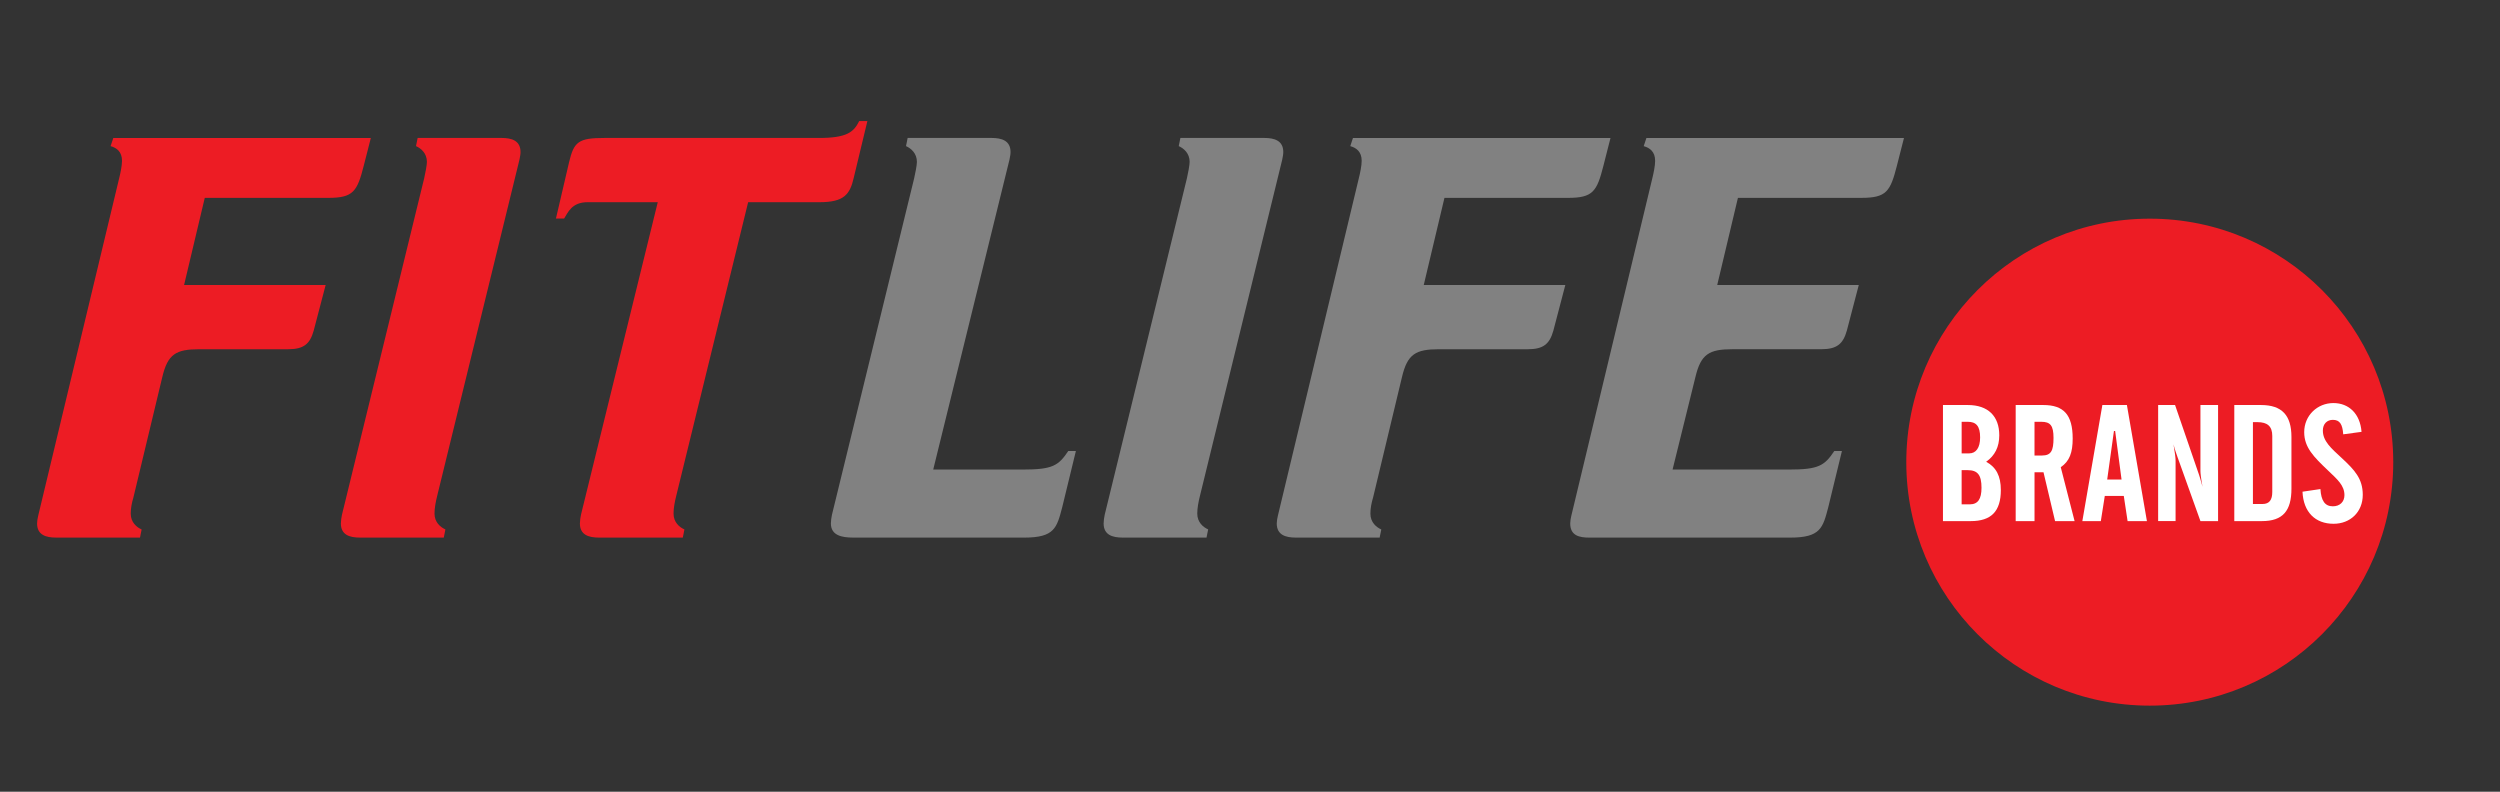 <?xml version="1.0" encoding="utf-8"?>
<!-- Generator: Adobe Illustrator 16.0.4, SVG Export Plug-In . SVG Version: 6.00 Build 0)  -->
<!DOCTYPE svg PUBLIC "-//W3C//DTD SVG 1.1//EN" "http://www.w3.org/Graphics/SVG/1.1/DTD/svg11.dtd">
<svg version="1.1" id="FitLife_Logo" xmlns="http://www.w3.org/2000/svg" xmlns:xlink="http://www.w3.org/1999/xlink" x="0px"
	 y="0px" width="266.979px" height="84.553px" viewBox="0 0 266.979 84.553" enable-background="new 0 0 266.979 84.553"
	 xml:space="preserve">
<rect x="0" y="0" width="266.979" height="84.553" fill="#333333" stroke="none"/>
<g>
	<g>
		<path fill="#ED1C24" d="M255.579,49.355c0,14.357-11.645,26.002-26.002,26.002c-14.361,0-26.001-11.644-26.001-26.002
			c0-14.364,11.64-26.003,26.001-26.003C243.935,23.352,255.579,34.991,255.579,49.355z"/>
		<g>
			<path fill="#FFFFFF" d="M207.493,43.253h2.657c2.16,0,3.356,1.195,3.356,3.23c0,1.247-0.461,2.16-1.4,2.829
				c1.07,0.579,1.567,1.527,1.567,3.019c0,2.284-1.033,3.319-3.209,3.319h-2.972V43.253z M210.298,48.417
				c0.722,0,1.162-0.597,1.162-1.704c0-1.213-0.423-1.67-1.327-1.67h-0.646v3.374H210.298z M210.353,53.86
				c0.868,0,1.255-0.562,1.255-1.773c0-1.352-0.406-1.879-1.476-1.879h-0.646v3.652H210.353z"/>
			<path fill="#FFFFFF" d="M217.269,55.651h-2.011V43.253h2.951c2.178,0,3.136,1.036,3.136,3.582c0,1.475-0.33,2.424-1.274,3.056
				l1.478,5.76h-2.085l-1.235-5.217h-0.959V55.651L217.269,55.651z M217.269,48.645h0.795c0.978,0,1.234-0.51,1.234-1.879
				c0-1.317-0.332-1.723-1.31-1.723h-0.72V48.645z"/>
			<path fill="#FFFFFF" d="M224.515,43.253h2.62l2.138,12.397h-2.064l-0.406-2.687h-2.03l-0.423,2.687h-1.974L224.515,43.253z
				 M226.564,51.209l-0.684-5.181h-0.129l-0.72,5.181H226.564z"/>
			<path fill="#FFFFFF" d="M230.471,43.253h1.807l2.547,7.412c0.035,0.104,0.184,0.543,0.386,1.316
				c-0.163-0.879-0.223-1.457-0.223-1.669v-7.06h1.884v12.397h-1.884l-2.451-6.848c-0.109-0.318-0.277-0.756-0.425-1.354
				c0.149,0.88,0.222,1.458,0.222,1.722v6.479h-1.862V43.253z"/>
			<path fill="#FFFFFF" d="M238.604,43.253h2.859c2.229,0,3.244,1.106,3.244,3.405v5.533c0,2.37-0.923,3.459-3.153,3.459h-2.95
				V43.253L238.604,43.253z M241.609,53.824c0.757,0,1.051-0.455,1.051-1.299v-5.969c0-1.019-0.497-1.476-1.604-1.476h-0.462v8.743
				H241.609z"/>
			<path fill="#FFFFFF" d="M247.803,52.227c0.073,1.245,0.48,1.842,1.327,1.842c0.739,0,1.237-0.472,1.237-1.19
				c0-1.037-0.737-1.669-1.808-2.687c-1.455-1.389-2.489-2.405-2.489-4.041c0-1.791,1.418-3.108,3.115-3.108
				c1.662,0,2.859,1.145,3.008,3.074l-1.956,0.265c-0.072-1.071-0.368-1.546-1.107-1.546c-0.626,0-1.068,0.438-1.068,1.141
				c0,1.124,0.867,1.88,2.012,2.933c1.383,1.283,2.25,2.212,2.25,3.934c0,1.827-1.328,3.091-3.117,3.091
				c-1.955,0-3.228-1.248-3.319-3.426L247.803,52.227z"/>
		</g>
	</g>
	<g>
		<path fill="#ED1C24" d="M5.995,57.41c-1.105,0-2.035-0.29-2.035-1.51c0-0.234,0.058-0.584,0.116-0.816l8.664-36.106
			c0.116-0.465,0.29-1.28,0.29-1.802c0-0.989-0.582-1.396-1.221-1.57l0.291-0.872h27.502l-0.757,2.965
			c-0.697,2.733-1.104,3.432-3.779,3.432H21.867l-2.208,9.302h15.118l-1.279,4.884c-0.407,1.454-1.105,1.978-2.733,1.978h-9.478
			c-2.5,0-3.372,0.523-3.953,2.965l-3.083,12.85c-0.174,0.583-0.29,1.163-0.29,1.744c0,0.932,0.641,1.455,1.164,1.688l-0.174,0.871
			H5.995V57.41z M38.438,57.41c-1.104,0-2.035-0.29-2.035-1.51c0-0.234,0.058-0.699,0.117-0.932l8.78-35.933
			c0.116-0.523,0.291-1.395,0.291-1.745c0-0.931-0.641-1.454-1.165-1.687l0.175-0.872h8.954c1.106,0,2.034,0.291,2.034,1.512
			c0,0.232-0.058,0.524-0.117,0.814l-8.779,35.875c-0.174,0.698-0.291,1.336-0.291,1.917c0,0.933,0.641,1.455,1.164,1.688
			l-0.174,0.871L38.438,57.41L38.438,57.41z M63.963,57.41c-1.105,0-2.035-0.29-2.035-1.51c0-0.234,0.058-0.699,0.116-0.932
			l8.199-33.375h-7.5c-1.687,0-2.093,1.106-2.5,1.745H59.37l1.396-5.987c0.522-2.209,0.989-2.618,3.779-2.618h22.909
			c3.024,0,3.721-0.64,4.302-1.802h0.873l-1.454,6.047c-0.408,1.801-1.047,2.615-3.663,2.615h-7.616L72.22,52.935
			c-0.173,0.698-0.291,1.336-0.291,1.917c0,0.933,0.638,1.455,1.162,1.688l-0.174,0.871L63.963,57.41L63.963,57.41z"/>
		<path fill="#818181" d="M91.115,57.41c-1.222,0-2.383-0.233-2.383-1.51c0-0.234,0.057-0.699,0.115-0.932l8.779-35.933
			c0.118-0.523,0.292-1.395,0.292-1.745c0-0.931-0.641-1.454-1.163-1.687l0.173-0.872h8.956c1.103,0,2.034,0.291,2.034,1.512
			c0,0.232-0.059,0.524-0.117,0.814L99.66,50.144h9.595c3.139,0,3.779-0.408,4.826-1.978h0.814l-1.456,5.99
			c-0.58,2.21-0.813,3.256-4.069,3.256H91.115V57.41z M119.894,57.41c-1.106,0-2.036-0.29-2.036-1.51
			c0-0.234,0.059-0.699,0.116-0.932l8.78-35.933c0.116-0.523,0.29-1.395,0.29-1.745c0-0.931-0.64-1.454-1.163-1.687l0.175-0.872
			h8.954c1.104,0,2.035,0.291,2.035,1.512c0,0.232-0.059,0.524-0.116,0.814l-8.779,35.875c-0.174,0.698-0.292,1.336-0.292,1.917
			c0,0.933,0.64,1.455,1.163,1.688l-0.175,0.871L119.894,57.41L119.894,57.41z M138.381,57.41c-1.104,0-2.035-0.29-2.035-1.51
			c0-0.234,0.06-0.584,0.118-0.816l8.661-36.106c0.118-0.465,0.291-1.28,0.291-1.802c0-0.989-0.581-1.396-1.219-1.57l0.288-0.872
			h27.502l-0.755,2.965c-0.696,2.733-1.105,3.432-3.78,3.432h-13.197l-2.211,9.302h15.119l-1.28,4.884
			c-0.406,1.454-1.104,1.978-2.734,1.978h-9.477c-2.499,0-3.372,0.523-3.952,2.965l-3.082,12.85
			c-0.175,0.583-0.291,1.163-0.291,1.744c0,0.932,0.64,1.455,1.163,1.688l-0.177,0.871h-8.952V57.41z M202.573,17.698
			c-0.698,2.733-1.104,3.431-3.78,3.431h-13.197l-2.21,9.303h15.117l-1.278,4.884c-0.409,1.454-1.104,1.977-2.732,1.977h-9.478
			c-2.499,0-3.374,0.523-3.956,2.965l-2.442,9.886h12.444c3.14,0,3.778-0.408,4.827-1.978h0.814l-1.455,5.99
			c-0.581,2.21-0.813,3.256-4.07,3.256h-21.453c-1.106,0-2.036-0.233-2.036-1.51c0-0.234,0.057-0.583,0.115-0.816l8.666-36.105
			c0.115-0.466,0.287-1.28,0.287-1.803c0-0.989-0.58-1.396-1.221-1.57l0.289-0.872h27.505L202.573,17.698z"/>
	</g>
</g>
</svg>
